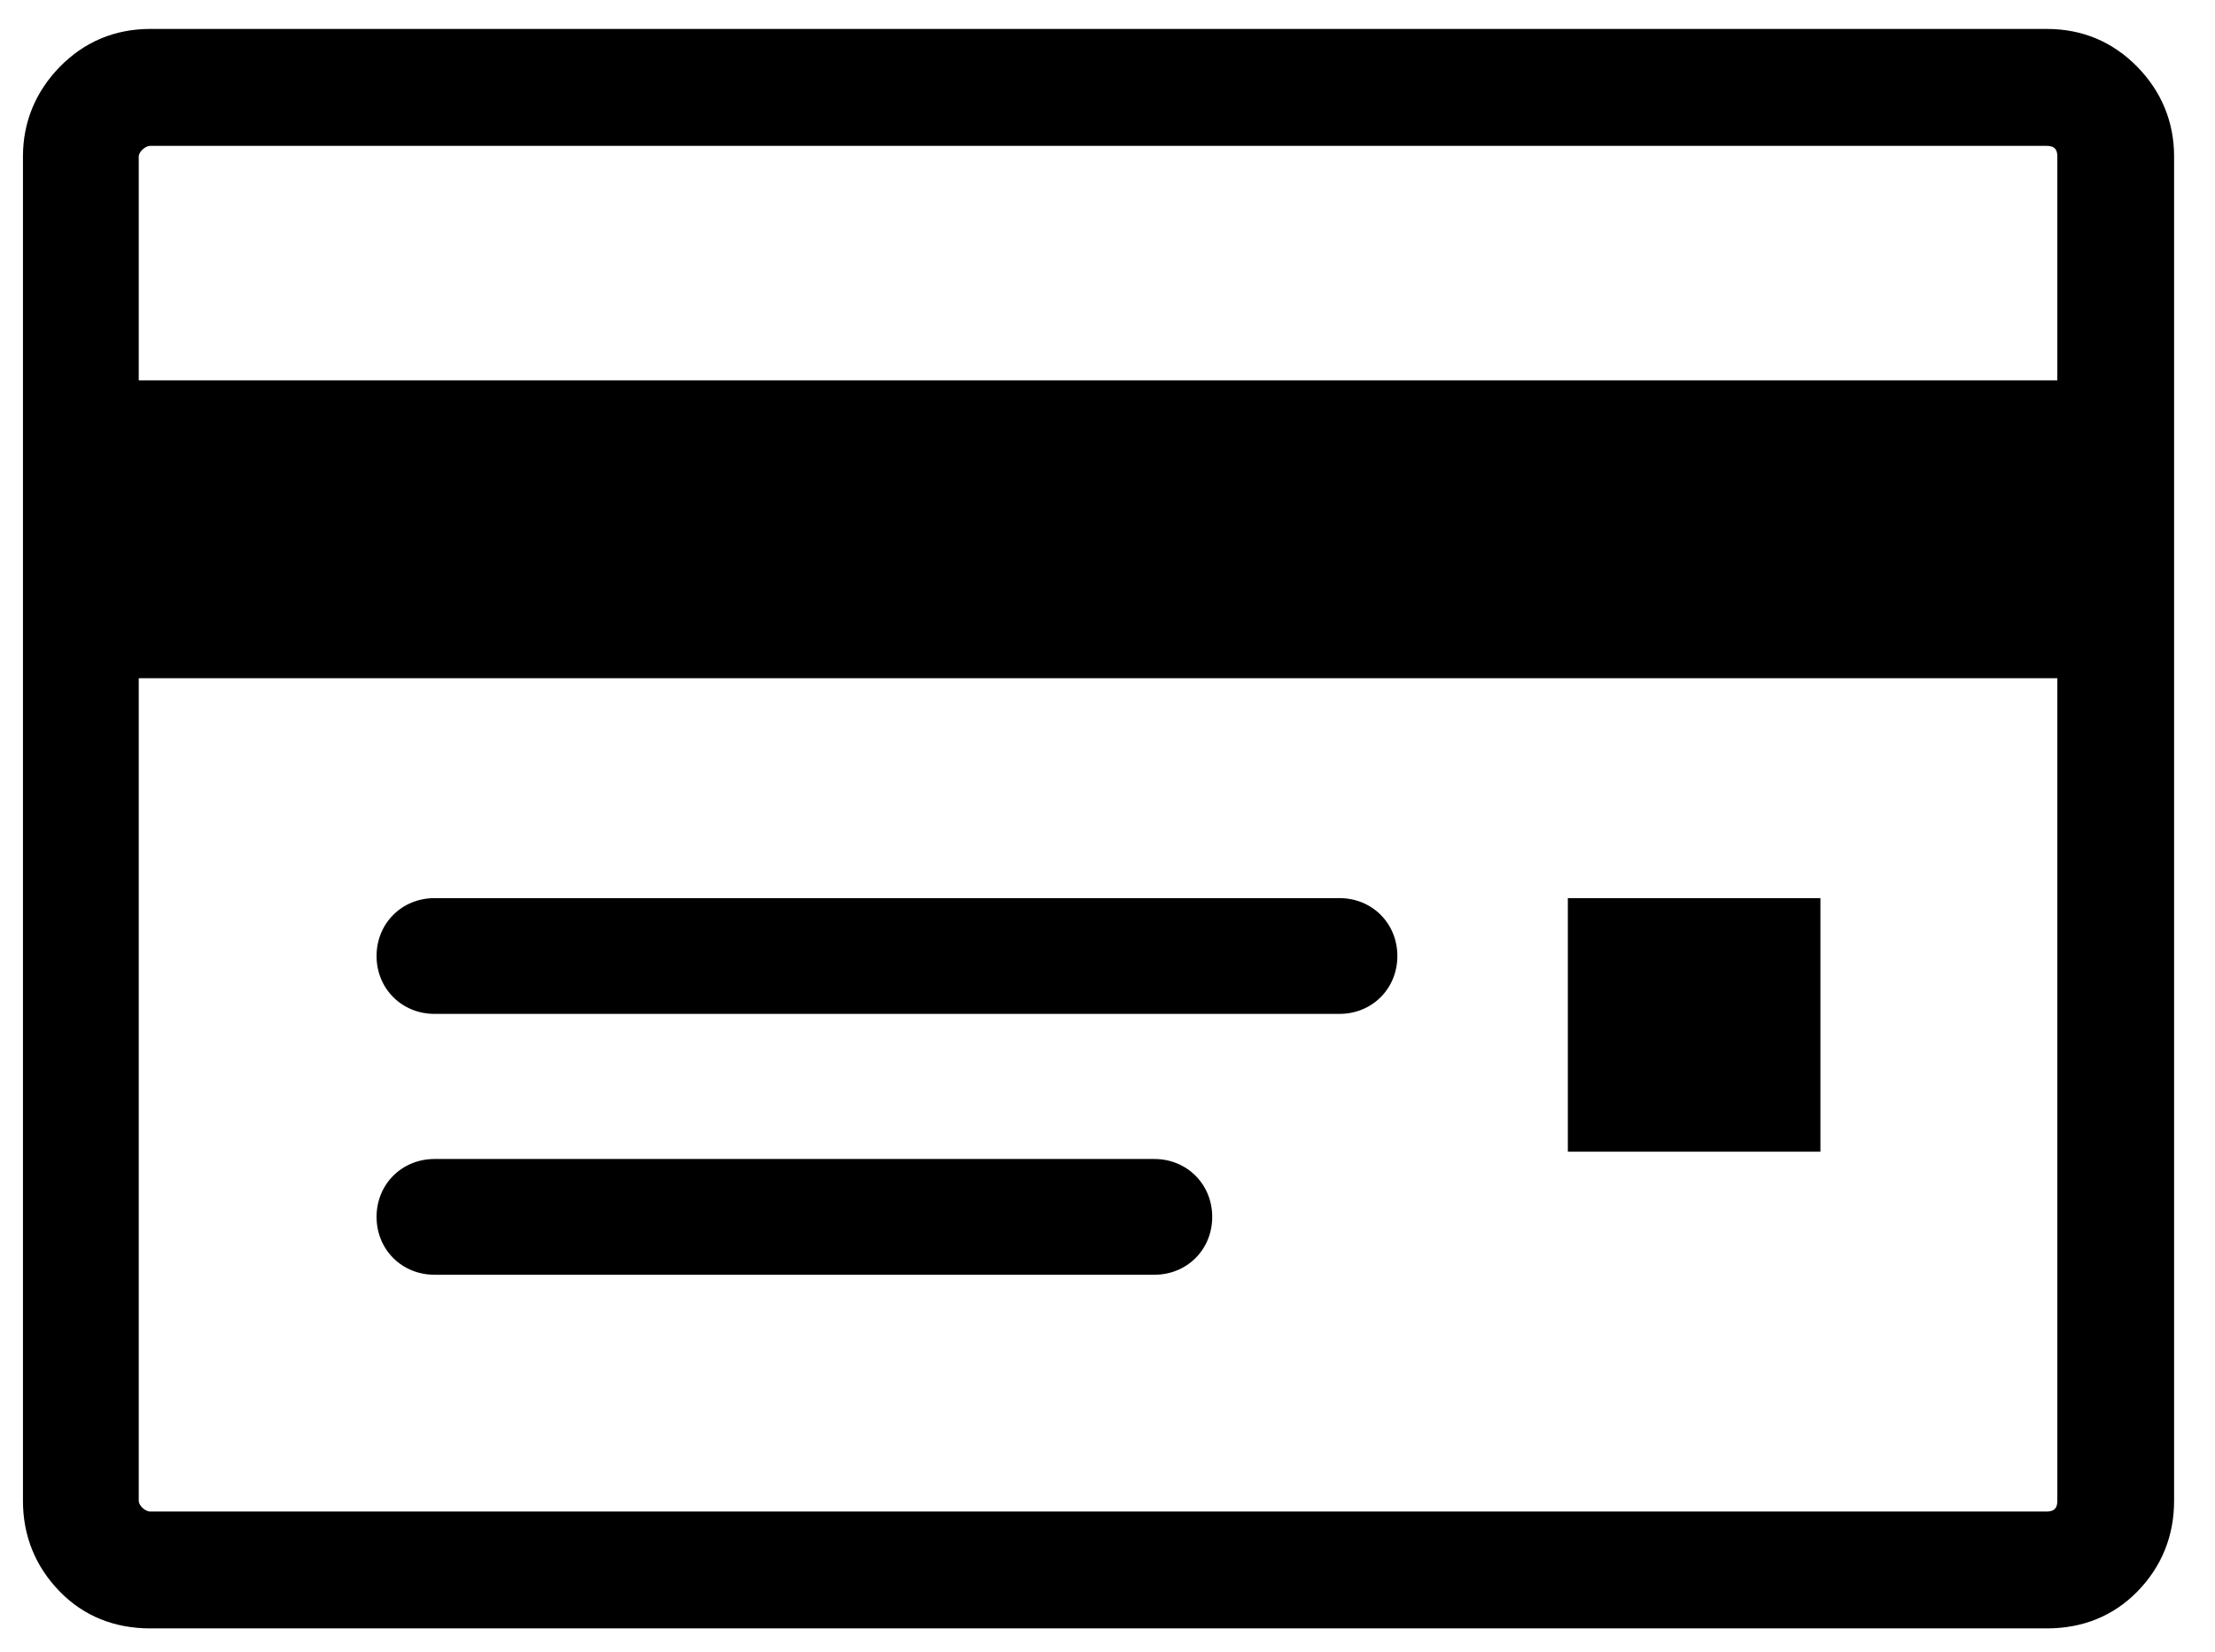 <?xml version="1.0" encoding="utf-8"?>
<!-- Generator: Adobe Illustrator 16.0.0, SVG Export Plug-In . SVG Version: 6.00 Build 0)  -->
<!DOCTYPE svg PUBLIC "-//W3C//DTD SVG 1.1//EN" "http://www.w3.org/Graphics/SVG/1.1/DTD/svg11.dtd">
<svg version="1.1" id="Layer_1" xmlns="http://www.w3.org/2000/svg" xmlns:xlink="http://www.w3.org/1999/xlink" x="0px" y="0px"
	 width="31.834px" height="23.75px" viewBox="0 0 31.834 23.75" enable-background="new 0 0 31.834 23.75" xml:space="preserve">
<g>
	<path d="M30.717,0.96c-0.352-0.357-0.785-0.544-1.302-0.544H2.16c-0.514,0-0.949,0.187-1.3,0.544
		C0.516,1.313,0.33,1.749,0.33,2.248v19.329c0,0.5,0.178,0.943,0.53,1.303c0.343,0.352,0.786,0.529,1.3,0.529h27.255
		c0.517,0,0.958-0.178,1.302-0.529c0.352-0.359,0.529-0.803,0.529-1.303V2.248C31.246,1.749,31.062,1.313,30.717,0.96
		 M29.568,21.577c0,0.105-0.047,0.152-0.153,0.152H2.16c-0.076,0-0.166-0.09-0.166-0.152V9.75h27.574V21.577z M29.568,5.468H1.994
		V2.248c0-0.061,0.09-0.151,0.166-0.151h27.255c0.106,0,0.153,0.044,0.153,0.151V5.468z"/>
	<rect x="22.533" y="12.911" width="3.63" height="3.645"/>
	<path d="M6.245,14.575h13.006c0.47,0,0.832-0.363,0.832-0.832s-0.362-0.832-0.832-0.832H6.245c-0.47,0-0.833,0.363-0.833,0.832
		S5.775,14.575,6.245,14.575"/>
	<path d="M6.245,18.325H16.59c0.469,0,0.832-0.361,0.832-0.832c0-0.469-0.363-0.832-0.832-0.832H6.245
		c-0.47,0-0.833,0.363-0.833,0.832C5.412,17.963,5.775,18.325,6.245,18.325"/>
</g>
</svg>
